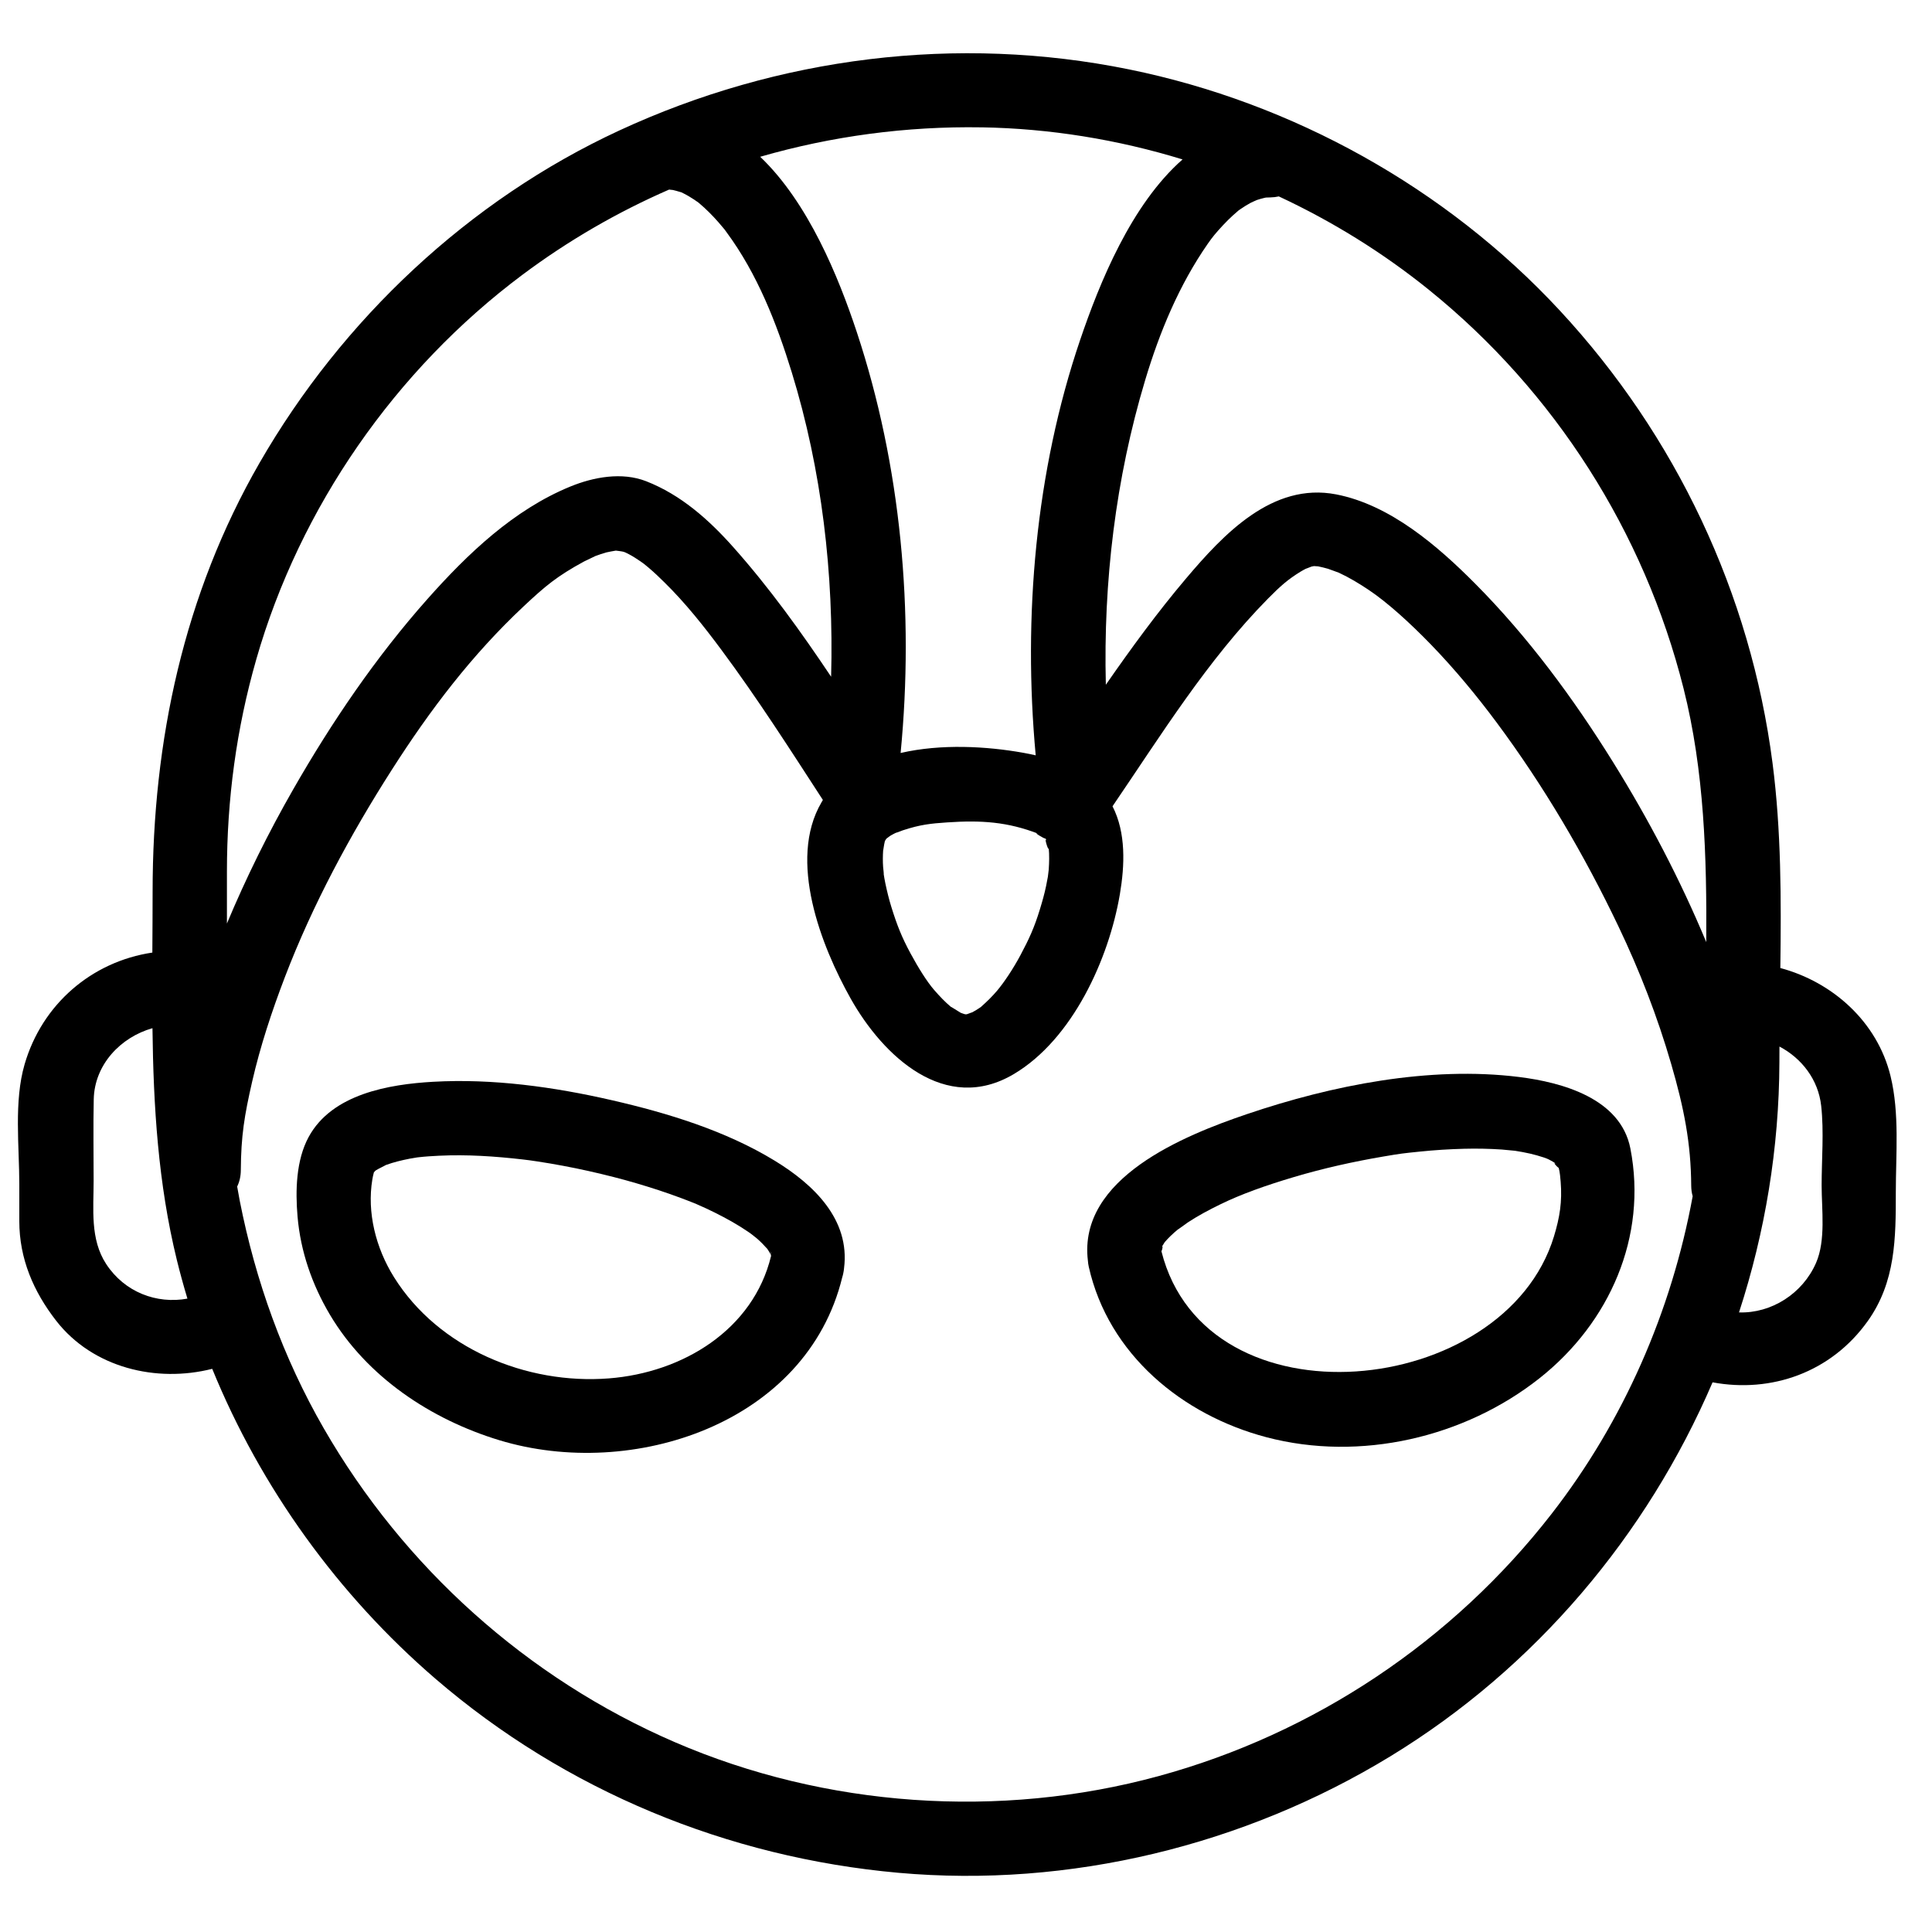 <?xml version="1.0" encoding="UTF-8"?>
<!-- Uploaded to: SVG Repo, www.svgrepo.com, Generator: SVG Repo Mixer Tools -->
<svg width="800px" height="800px" version="1.1" viewBox="144 144 512 512" xmlns="http://www.w3.org/2000/svg">
 <defs>
  <clipPath id="a">
   <path d="m148.09 158h498.91v484h-498.91z"/>
  </clipPath>
 </defs>
 <path d="m349.3 451.59c-13.027-7.945-28.359-12.629-43.137-16.02-15.383-3.531-31.57-5.781-47.371-4.887-11.695 0.664-26.789 3.223-32.984 14.605-3.359 6.172-3.543 14.273-2.957 21.094 0.793 9.25 3.84 18.039 8.57 26.008 9.812 16.527 26.805 27.785 44.922 33.285 35.293 10.715 81.43-4.414 90.867-43.203 0.105-0.32 0.191-0.652 0.258-0.992 0.105-0.48 0.172-0.945 0.215-1.402 1.629-12.898-8.016-22.164-18.383-28.488zm-0.93 25.117c0-0.004-0.004-0.004-0.004-0.008 0.004 0.004 0.004 0.008 0.004 0.008zm-0.027-0.031c0.004 0.047 0.004 0.074 0.008 0.113-0.016-0.074-0.031-0.152-0.043-0.223 0.012 0.023 0.023 0.051 0.035 0.074-0.004 0.012 0 0.023 0 0.035zm-0.004-0.051c-0.016-0.035-0.031-0.078-0.047-0.117-0.309-1.586 0.004-0.664 0.047 0.117zm-42.996 32.664c-21.812 1.695-45.121-7.934-56.93-26.828-4.879-7.805-7.176-17.234-5.746-25.855 0.105-0.648 0.246-1.281 0.414-1.91 0.004-0.004 0.004-0.004 0.004-0.008 0.172-0.184 0.293-0.32 0.395-0.441 0.07-0.043 0.137-0.086 0.227-0.148 0.504-0.336 2.363-1.215 2.617-1.383 2.019-0.727 4.121-1.234 6.223-1.648 0.656-0.129 1.316-0.234 1.977-0.336 0.109-0.012 0.242-0.027 0.41-0.047 1.812-0.207 3.637-0.32 5.457-0.406 7.383-0.355 14.801 0.148 22.133 0.988 0.102 0.012 1.469 0.184 1.809 0.223 0.742 0.102 1.48 0.211 2.219 0.324 2.242 0.336 4.481 0.73 6.711 1.145 4.481 0.832 8.93 1.84 13.348 2.965 4.008 1.02 7.973 2.195 11.906 3.477 2.031 0.664 4.047 1.383 6.055 2.129 0.836 0.309 1.664 0.637 2.496 0.961 0.484 0.191 0.965 0.391 1.449 0.586 0.066 0.027 0.129 0.055 0.207 0.09 3.203 1.383 6.324 2.938 9.359 4.66 1.465 0.832 2.891 1.738 4.289 2.684 0.242 0.164 0.477 0.34 0.715 0.508 0.207 0.172 1.168 0.91 1.441 1.141 1.004 0.863 1.934 1.812 2.812 2.801 0.312 0.461 0.598 0.938 0.871 1.422 0.047 0.148 0.094 0.301 0.133 0.453-4.711 19.555-23.402 30.938-43 32.457z"/>
 <path d="m546.54 429.41c-23.754-2.949-49.602 2.223-72.055 9.832-16.707 5.66-44.84 16.992-42.18 38.867 0.039 0.52 0.105 1.051 0.23 1.602 5.207 23.195 24.773 39.305 47.109 45.176 24.801 6.523 52.484 0.113 72.438-15.715 18.445-14.633 28.551-37.406 23.984-60.816-2.594-13.297-18.109-17.527-29.527-18.945zm-94.879 45.32c0.004-0.074 0.008-0.148 0.016-0.223-0.008 0.078-0.012 0.156-0.016 0.223zm104.16-3.086c-13.082 43.047-92.176 51.102-104.03 3.953 0.191-0.246 0.477-1.629 0.141-1.234 0.234-0.41 0.484-0.809 0.746-1.199 0.465-0.539 0.961-1.047 1.465-1.551 0.652-0.648 1.352-1.25 2.059-1.836-0.34 0.324 2.074-1.48 2.586-1.82 2.769-1.824 5.711-3.379 8.688-4.828 5.41-2.637 11.801-4.93 19.406-7.191 7.769-2.312 15.699-4.078 23.688-5.441 4.809-0.82 5.207-0.848 9.711-1.312 3.906-0.406 7.828-0.645 11.754-0.75 3.32-0.086 6.644-0.016 9.961 0.203 0.551 0.035 3.176 0.32 3.504 0.332 1.324 0.203 2.637 0.449 3.945 0.742 1.238 0.277 2.461 0.637 3.668 1.027 0.285 0.094 0.566 0.207 0.848 0.312 0.188 0.082 0.379 0.164 0.512 0.23 0.703 0.348 1.367 0.758 2.016 1.195-1.262-0.77 0.117 0.758 0.594 1.031 0.324 1.293 0.418 2.519 0.512 3.688 0.426 5.277-0.242 9.41-1.773 14.449z"/>
 <g clip-path="url(#a)">
  <path d="m615.81 400.54c0.238-18.172 0.246-36.434-2.07-54.316-5.816-44.918-25.602-86.766-56.402-119.96-30.129-32.469-70.738-55.035-114.09-63.867-45.59-9.289-93.027-3.312-135.16 16.199-39.879 18.469-73.422 50.078-95.301 88.066-20.074 34.859-28.344 73.699-28.344 113.62 0 5.387-0.039 10.773-0.07 16.16-16.039 2.391-29.215 13.652-33.859 29.633-2.852 9.812-1.398 21.676-1.398 31.75v9.785c0 9.953 3.762 18.68 9.777 26.41 9.727 12.492 26.57 16.488 41.348 12.734 12.867 31.523 33.387 59.953 59.16 82.137 34.48 29.676 77.461 47.375 122.7 51.422 45.309 4.055 91.629-7.238 130.39-30.887 38.445-23.453 67.961-58.57 85.359-99.094 15.496 2.887 31.367-2.562 41.109-16.211 7.418-10.391 7.453-22 7.453-34.105 0-10.094 1.02-20.945-1.395-30.836-3.519-14.422-15.367-24.938-29.207-28.645zm-25.652-74.105c5.516 21.891 6.168 44.594 6.019 67.234-6.891-16.543-15.25-32.492-24.703-47.703-10.492-16.883-22.516-33.184-36.551-47.305-9.945-10.008-22.535-20.879-36.832-23.645-16.898-3.269-29.859 10.578-39.812 22.332-7.59 8.961-14.512 18.461-21.219 28.117-0.688-27.242 2.582-54.621 10.418-80.711 3.836-12.777 8.996-25.242 16.652-36.234 1.211-1.734 1.988-2.684 4.039-4.898 0.816-0.883 1.688-1.719 2.566-2.539 0.426-0.391 0.859-0.77 1.301-1.141 0.082-0.07 0.141-0.121 0.207-0.18 0.109-0.074 0.246-0.168 0.438-0.305 0.855-0.609 1.762-1.145 2.676-1.664 0.266-0.152 1.289-0.59 1.762-0.801 0.668-0.219 1.344-0.406 2.023-0.57 0.152-0.027 0.273-0.051 0.375-0.07 0.391-0.02 0.777-0.031 1.164-0.039 0.789-0.016 1.527-0.105 2.223-0.262 14.195 6.621 27.605 14.926 39.801 24.777 33.312 26.91 57.004 64.113 67.453 105.61zm-168.46 49.91c-0.141 0.816-0.301 1.629-0.469 2.438-0.434 2.109-1.027 4.184-1.66 6.242-1.457 4.758-2.793 7.699-5.133 12.094-1.922 3.609-4.367 7.266-6.215 9.449-1.23 1.453-2.59 2.785-4.008 4.051-0.113 0.102-0.203 0.184-0.285 0.258-0.117 0.078-0.266 0.176-0.48 0.324-0.598 0.414-1.23 0.77-1.871 1.109 0.09-0.082-0.988 0.371-1.371 0.48-0.07 0-0.133 0-0.223 0.004-0.07 0.004-0.117 0.008-0.18 0.008-0.02-0.004-0.031-0.008-0.051-0.012-0.211-0.047-0.777-0.25-1.137-0.379-1.066-0.633-2.797-1.785-2.547-1.527-1.637-1.352-3.098-2.918-4.492-4.516-1.961-2.246-4.293-6.043-6.254-9.664-2.379-4.391-3.606-7.547-5.09-12.305-0.645-2.07-1.156-4.184-1.605-6.301-0.191-0.91-0.344-1.824-0.484-2.742 0.207 1.227-0.102-1.516-0.109-1.613-0.105-1.477-0.086-2.957 0.012-4.434 0.004 0.277 0.195-1.223 0.273-1.555 0.094-0.398 0.148-0.66 0.18-0.84 0.035-0.059 0.074-0.129 0.137-0.246 0.059-0.105 0.129-0.203 0.188-0.305 0.051-0.051 0.102-0.105 0.16-0.168 0.285-0.211 0.824-0.633 1.062-0.777 0.59-0.352 1.211-0.645 1.832-0.934-1.262 0.602 1.133-0.355 1.352-0.43 4.684-1.547 7.473-1.812 11.691-2.102 9.113-0.625 16.094-0.168 24.332 3.031-2-0.777 1.688 1.457 1.738 1.207 0.07 0.074 0.141 0.145 0.199 0.203 0.16 0.289 0.312 0.586 0.461 0.875-1.387-2.707 0.305 2.934 0.266 1.426 0.195 1.914 0.133 3.852 0.008 5.766-0.008 0.078-0.211 1.637-0.227 1.883zm-17.535-198.6c18.039 0.301 35.992 3.219 53.227 8.504-13.637 11.988-22.012 32.738-27.148 47.855-11.828 34.828-15.156 73.355-11.77 110.07-1.113-0.262-2.227-0.488-3.328-0.684-9.613-1.719-21.727-2.426-32.473 0.059 3.617-37.27 0.148-76.062-11.621-111.57-4.82-14.547-12.836-34.281-25.594-46.434 18.953-5.469 38.742-8.125 58.707-7.797zm-192.25 141c11.578-40.379 36.895-76.777 70.531-101.92 12.121-9.062 25.176-16.609 38.871-22.582 0.363 0.039 0.766 0.082 1.039 0.113 0.625 0.148 1.246 0.32 1.859 0.512 0.191 0.059 0.312 0.094 0.379 0.105 0.16 0.082 0.371 0.191 0.668 0.34 0.93 0.461 1.812 1.012 2.684 1.574 0.371 0.246 0.738 0.504 1.102 0.766 0.066 0.055 0.129 0.105 0.207 0.168 0.906 0.742 1.75 1.555 2.59 2.367 0.887 0.859 1.719 1.781 2.543 2.703 0.426 0.484 0.84 0.977 1.25 1.473 0.164 0.199 0.289 0.344 0.391 0.465 0.105 0.152 0.273 0.379 0.527 0.727 8.145 11.031 13.25 24.07 17.258 37.078 7.988 25.949 11.176 53.453 10.441 80.707-8-11.957-16.398-23.641-25.945-34.363-6.492-7.293-13.895-13.867-23.074-17.449-6.414-2.504-13.934-1.117-20.113 1.418-15.012 6.156-27.211 17.832-37.84 29.797-13.672 15.395-25.375 32.625-35.594 50.469-6.559 11.453-12.441 23.336-17.551 35.531v-13.707c0-19.145 2.496-37.875 7.777-56.289zm-39.785 160.22c-4.289-6.566-3.316-14.582-3.316-22.051 0-7.195-0.125-14.406 0.031-21.602 0.203-9.211 7.16-16.457 15.562-18.832 0.246 20.625 1.496 41.156 6.461 61.426 0.844 3.438 1.785 6.852 2.805 10.242-8.188 1.5-16.668-1.719-21.543-9.184zm278.88 135.73c-42.035 11.465-88.195 8.285-128.21-9.02-39.094-16.902-71.77-46.289-93.004-83.156-10.777-18.711-18.086-39.117-22.254-60.281-0.25-1.262-0.473-2.527-0.688-3.789 0.602-1.234 0.961-2.68 0.969-4.356 0.051-9.043 0.949-14.48 2.996-23.422 2.168-9.465 5.234-18.715 8.699-27.777 7.297-19.07 17.262-37.602 28.352-54.941 10.109-15.809 21.105-30.328 34.898-43.262 5.719-5.363 8.816-7.981 16.031-11.902 0.473-0.258 2.684-1.258 2.996-1.438 0.965-0.359 1.945-0.684 2.938-0.965 0.449-0.125 1.816-0.348 2.484-0.469 0.305 0.055 1.551 0.172 2.039 0.316 0.191 0.07 0.336 0.121 0.453 0.164 0.332 0.16 0.664 0.316 0.988 0.492 1.094 0.57 2.129 1.262 3.148 1.953 0.555 0.41 0.824 0.602 0.812 0.582 0.426 0.344 0.848 0.688 1.262 1.043 1.457 1.227 2.828 2.551 4.184 3.887 5.562 5.465 10.449 11.629 15.09 17.879 9.539 12.844 18.168 26.348 26.879 39.762-0.137 0.211-0.266 0.43-0.375 0.648-8.988 15.352-0.047 38.105 7.723 51.957 8.605 15.336 25.121 30.812 43.266 20.035 15.559-9.242 25.184-30.523 28.094-47.664 1.289-7.594 1.664-16.246-1.949-23.297 12.863-18.871 25.141-38.746 41.207-55.039 3.285-3.328 5.285-5.09 8.629-7.144 0.512-0.316 1.047-0.594 1.582-0.867-0.559 0.301 0.973-0.375 1.324-0.48 0.152-0.047 0.398-0.09 0.645-0.125 0.348 0.012 0.773 0.043 1.09 0.07 0.879 0.176 1.75 0.391 2.613 0.637 0.504 0.145 2.606 0.973 2.891 1.051 2.75 1.273 5.356 2.848 7.871 4.527 4.973 3.316 10.988 8.785 16.52 14.492 6.312 6.512 12.203 13.656 17.359 20.586 12.566 16.891 23.312 35.184 32.371 54.176 5.594 11.723 10.293 23.816 13.945 36.387 3.391 11.656 5.246 20.984 5.312 32.277 0.008 1.016 0.148 1.945 0.387 2.797-5.602 30.48-18.262 59.555-37.406 84.191-26.238 33.762-62.93 58.242-104.16 69.484zm174.27-136.03c-3.555 8.16-11.832 13.418-20.422 13.141 6.918-21.219 10.629-43.574 10.703-66.27 0-1.395 0.008-2.789 0.016-4.188 5.871 3.09 10.289 8.727 11.059 15.715 0.758 6.902 0.117 14.16 0.117 21.082 0.004 6.359 1.137 14.52-1.473 20.52z"/>
 </g>
</svg>